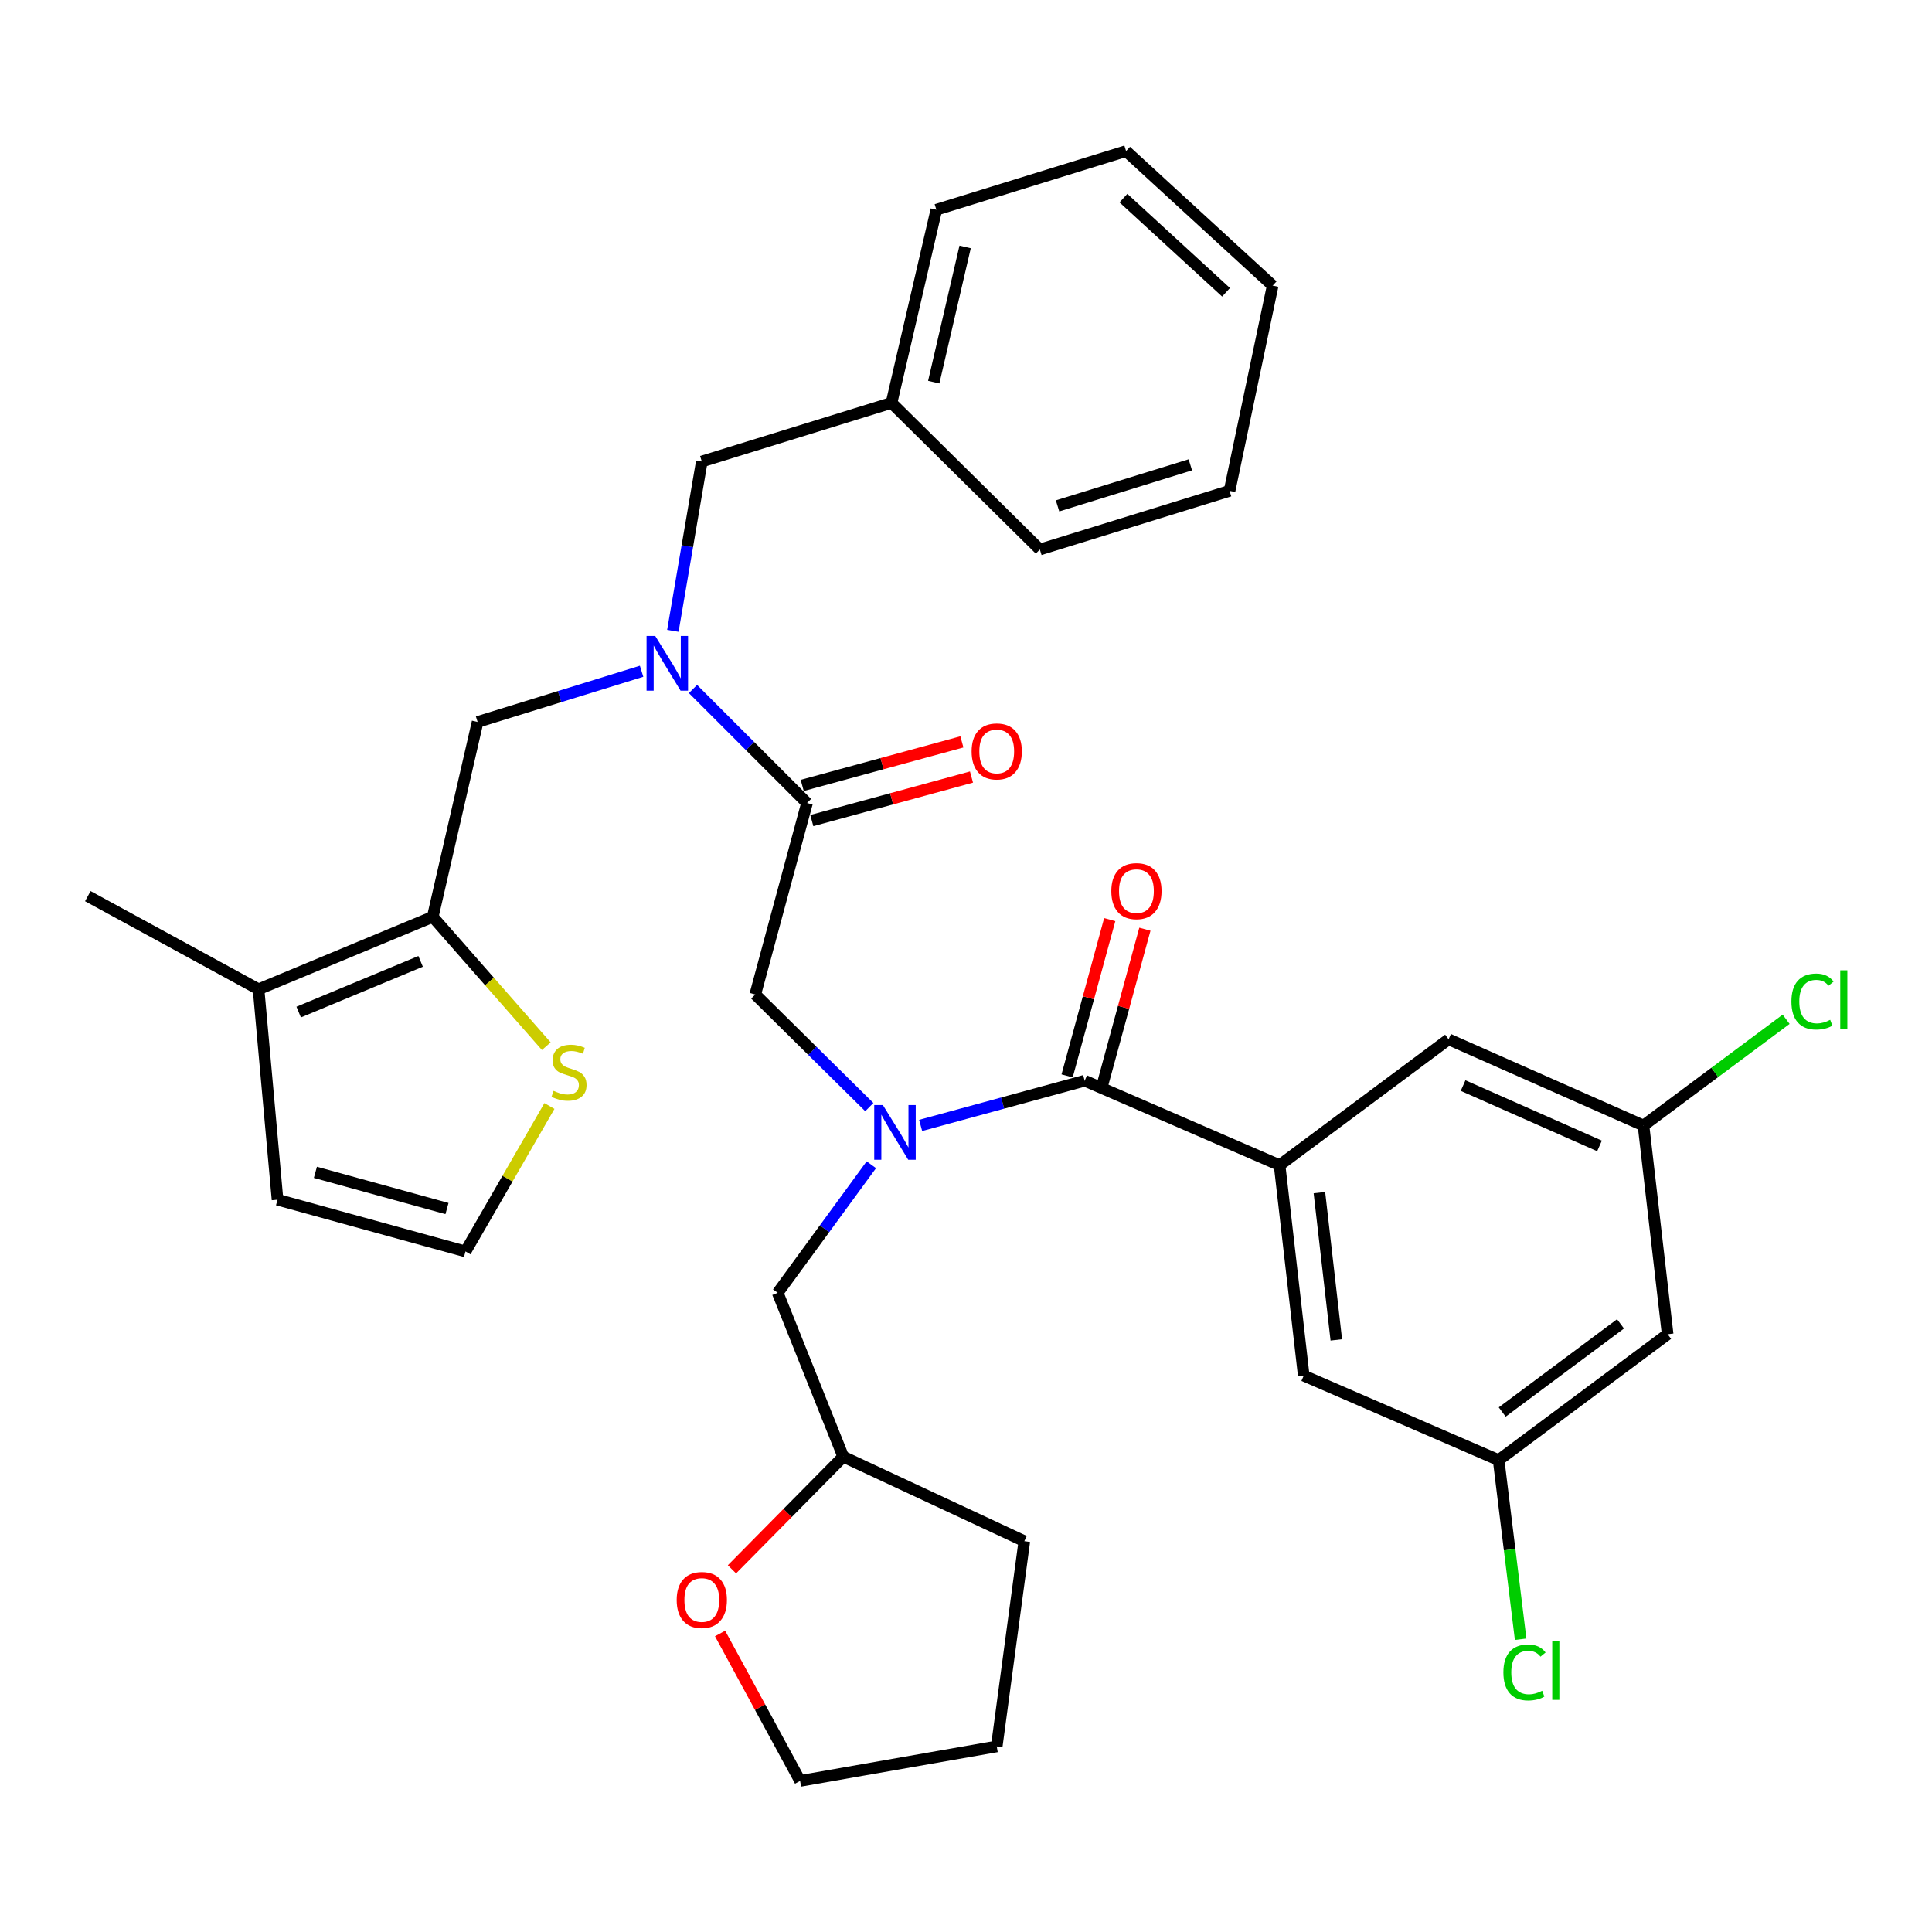 <?xml version='1.0' encoding='iso-8859-1'?>
<svg version='1.1' baseProfile='full'
              xmlns='http://www.w3.org/2000/svg'
                      xmlns:rdkit='http://www.rdkit.org/xml'
                      xmlns:xlink='http://www.w3.org/1999/xlink'
                  xml:space='preserve'
width='1000px' height='1000px' viewBox='0 0 1000 1000'>
<!-- END OF HEADER -->
<rect style='opacity:1.0;fill:#FFFFFF;stroke:none' width='1000' height='1000' x='0' y='0'> </rect>
<path class='bond-0' d='M 662.307,603.107 L 674.808,712.02' style='fill:none;fill-rule:evenodd;stroke:#000000;stroke-width:6px;stroke-linecap:butt;stroke-linejoin:miter;stroke-opacity:1' />
<path class='bond-0' d='M 682.92,617.294 L 691.671,693.532' style='fill:none;fill-rule:evenodd;stroke:#000000;stroke-width:6px;stroke-linecap:butt;stroke-linejoin:miter;stroke-opacity:1' />
<path class='bond-1' d='M 662.307,603.107 L 749.791,537.942' style='fill:none;fill-rule:evenodd;stroke:#000000;stroke-width:6px;stroke-linecap:butt;stroke-linejoin:miter;stroke-opacity:1' />
<path class='bond-2' d='M 662.307,603.107 L 561.432,559.36' style='fill:none;fill-rule:evenodd;stroke:#000000;stroke-width:6px;stroke-linecap:butt;stroke-linejoin:miter;stroke-opacity:1' />
<path class='bond-3' d='M 449.958,573.028 L 420.442,543.88' style='fill:none;fill-rule:evenodd;stroke:#0000FF;stroke-width:6px;stroke-linecap:butt;stroke-linejoin:miter;stroke-opacity:1' />
<path class='bond-3' d='M 420.442,543.88 L 390.927,514.733' style='fill:none;fill-rule:evenodd;stroke:#000000;stroke-width:6px;stroke-linecap:butt;stroke-linejoin:miter;stroke-opacity:1' />
<path class='bond-4' d='M 476.523,582.519 L 518.977,570.94' style='fill:none;fill-rule:evenodd;stroke:#0000FF;stroke-width:6px;stroke-linecap:butt;stroke-linejoin:miter;stroke-opacity:1' />
<path class='bond-4' d='M 518.977,570.94 L 561.432,559.36' style='fill:none;fill-rule:evenodd;stroke:#000000;stroke-width:6px;stroke-linecap:butt;stroke-linejoin:miter;stroke-opacity:1' />
<path class='bond-5' d='M 451.005,602.874 L 426.771,636.019' style='fill:none;fill-rule:evenodd;stroke:#0000FF;stroke-width:6px;stroke-linecap:butt;stroke-linejoin:miter;stroke-opacity:1' />
<path class='bond-5' d='M 426.771,636.019 L 402.537,669.163' style='fill:none;fill-rule:evenodd;stroke:#000000;stroke-width:6px;stroke-linecap:butt;stroke-linejoin:miter;stroke-opacity:1' />
<path class='bond-6' d='M 570.53,561.842 L 581.561,521.397' style='fill:none;fill-rule:evenodd;stroke:#000000;stroke-width:6px;stroke-linecap:butt;stroke-linejoin:miter;stroke-opacity:1' />
<path class='bond-6' d='M 581.561,521.397 L 592.593,480.953' style='fill:none;fill-rule:evenodd;stroke:#FF0000;stroke-width:6px;stroke-linecap:butt;stroke-linejoin:miter;stroke-opacity:1' />
<path class='bond-6' d='M 552.333,556.879 L 563.365,516.434' style='fill:none;fill-rule:evenodd;stroke:#000000;stroke-width:6px;stroke-linecap:butt;stroke-linejoin:miter;stroke-opacity:1' />
<path class='bond-6' d='M 563.365,516.434 L 574.396,475.99' style='fill:none;fill-rule:evenodd;stroke:#FF0000;stroke-width:6px;stroke-linecap:butt;stroke-linejoin:miter;stroke-opacity:1' />
<path class='bond-7' d='M 674.808,712.02 L 775.683,755.757' style='fill:none;fill-rule:evenodd;stroke:#000000;stroke-width:6px;stroke-linecap:butt;stroke-linejoin:miter;stroke-opacity:1' />
<path class='bond-8' d='M 749.791,537.942 L 850.667,582.57' style='fill:none;fill-rule:evenodd;stroke:#000000;stroke-width:6px;stroke-linecap:butt;stroke-linejoin:miter;stroke-opacity:1' />
<path class='bond-8' d='M 757.292,561.885 L 827.904,593.124' style='fill:none;fill-rule:evenodd;stroke:#000000;stroke-width:6px;stroke-linecap:butt;stroke-linejoin:miter;stroke-opacity:1' />
<path class='bond-9' d='M 378.858,812.274 L 407.657,783.125' style='fill:none;fill-rule:evenodd;stroke:#FF0000;stroke-width:6px;stroke-linecap:butt;stroke-linejoin:miter;stroke-opacity:1' />
<path class='bond-9' d='M 407.657,783.125 L 436.456,753.975' style='fill:none;fill-rule:evenodd;stroke:#000000;stroke-width:6px;stroke-linecap:butt;stroke-linejoin:miter;stroke-opacity:1' />
<path class='bond-10' d='M 372.714,845.494 L 393.425,883.646' style='fill:none;fill-rule:evenodd;stroke:#FF0000;stroke-width:6px;stroke-linecap:butt;stroke-linejoin:miter;stroke-opacity:1' />
<path class='bond-10' d='M 393.425,883.646 L 414.137,921.797' style='fill:none;fill-rule:evenodd;stroke:#000000;stroke-width:6px;stroke-linecap:butt;stroke-linejoin:miter;stroke-opacity:1' />
<path class='bond-11' d='M 420.191,424.737 L 461.516,413.465' style='fill:none;fill-rule:evenodd;stroke:#000000;stroke-width:6px;stroke-linecap:butt;stroke-linejoin:miter;stroke-opacity:1' />
<path class='bond-11' d='M 461.516,413.465 L 502.84,402.194' style='fill:none;fill-rule:evenodd;stroke:#FF0000;stroke-width:6px;stroke-linecap:butt;stroke-linejoin:miter;stroke-opacity:1' />
<path class='bond-11' d='M 415.228,406.54 L 456.553,395.269' style='fill:none;fill-rule:evenodd;stroke:#000000;stroke-width:6px;stroke-linecap:butt;stroke-linejoin:miter;stroke-opacity:1' />
<path class='bond-11' d='M 456.553,395.269 L 497.877,383.997' style='fill:none;fill-rule:evenodd;stroke:#FF0000;stroke-width:6px;stroke-linecap:butt;stroke-linejoin:miter;stroke-opacity:1' />
<path class='bond-12' d='M 417.71,415.638 L 390.927,514.733' style='fill:none;fill-rule:evenodd;stroke:#000000;stroke-width:6px;stroke-linecap:butt;stroke-linejoin:miter;stroke-opacity:1' />
<path class='bond-13' d='M 417.71,415.638 L 388.203,386.131' style='fill:none;fill-rule:evenodd;stroke:#000000;stroke-width:6px;stroke-linecap:butt;stroke-linejoin:miter;stroke-opacity:1' />
<path class='bond-13' d='M 388.203,386.131 L 358.695,356.624' style='fill:none;fill-rule:evenodd;stroke:#0000FF;stroke-width:6px;stroke-linecap:butt;stroke-linejoin:miter;stroke-opacity:1' />
<path class='bond-14' d='M 436.456,753.975 L 402.537,669.163' style='fill:none;fill-rule:evenodd;stroke:#000000;stroke-width:6px;stroke-linecap:butt;stroke-linejoin:miter;stroke-opacity:1' />
<path class='bond-15' d='M 436.456,753.975 L 530.185,797.712' style='fill:none;fill-rule:evenodd;stroke:#000000;stroke-width:6px;stroke-linecap:butt;stroke-linejoin:miter;stroke-opacity:1' />
<path class='bond-16' d='M 223.996,474.558 L 247.206,373.683' style='fill:none;fill-rule:evenodd;stroke:#000000;stroke-width:6px;stroke-linecap:butt;stroke-linejoin:miter;stroke-opacity:1' />
<path class='bond-17' d='M 223.996,474.558 L 133.829,512.05' style='fill:none;fill-rule:evenodd;stroke:#000000;stroke-width:6px;stroke-linecap:butt;stroke-linejoin:miter;stroke-opacity:1' />
<path class='bond-17' d='M 217.712,497.598 L 154.596,523.842' style='fill:none;fill-rule:evenodd;stroke:#000000;stroke-width:6px;stroke-linecap:butt;stroke-linejoin:miter;stroke-opacity:1' />
<path class='bond-18' d='M 223.996,474.558 L 253.379,508.033' style='fill:none;fill-rule:evenodd;stroke:#000000;stroke-width:6px;stroke-linecap:butt;stroke-linejoin:miter;stroke-opacity:1' />
<path class='bond-18' d='M 253.379,508.033 L 282.763,541.508' style='fill:none;fill-rule:evenodd;stroke:#CCCC00;stroke-width:6px;stroke-linecap:butt;stroke-linejoin:miter;stroke-opacity:1' />
<path class='bond-19' d='M 332.089,347.442 L 289.647,360.562' style='fill:none;fill-rule:evenodd;stroke:#0000FF;stroke-width:6px;stroke-linecap:butt;stroke-linejoin:miter;stroke-opacity:1' />
<path class='bond-19' d='M 289.647,360.562 L 247.206,373.683' style='fill:none;fill-rule:evenodd;stroke:#000000;stroke-width:6px;stroke-linecap:butt;stroke-linejoin:miter;stroke-opacity:1' />
<path class='bond-20' d='M 348.272,326.518 L 355.763,282.704' style='fill:none;fill-rule:evenodd;stroke:#0000FF;stroke-width:6px;stroke-linecap:butt;stroke-linejoin:miter;stroke-opacity:1' />
<path class='bond-20' d='M 355.763,282.704 L 363.254,238.889' style='fill:none;fill-rule:evenodd;stroke:#000000;stroke-width:6px;stroke-linecap:butt;stroke-linejoin:miter;stroke-opacity:1' />
<path class='bond-21' d='M 133.829,512.05 L 143.648,620.963' style='fill:none;fill-rule:evenodd;stroke:#000000;stroke-width:6px;stroke-linecap:butt;stroke-linejoin:miter;stroke-opacity:1' />
<path class='bond-22' d='M 133.829,512.05 L 45.455,463.85' style='fill:none;fill-rule:evenodd;stroke:#000000;stroke-width:6px;stroke-linecap:butt;stroke-linejoin:miter;stroke-opacity:1' />
<path class='bond-23' d='M 284.385,572.456 L 262.667,610.101' style='fill:none;fill-rule:evenodd;stroke:#CCCC00;stroke-width:6px;stroke-linecap:butt;stroke-linejoin:miter;stroke-opacity:1' />
<path class='bond-23' d='M 262.667,610.101 L 240.95,647.745' style='fill:none;fill-rule:evenodd;stroke:#000000;stroke-width:6px;stroke-linecap:butt;stroke-linejoin:miter;stroke-opacity:1' />
<path class='bond-24' d='M 240.95,647.745 L 143.648,620.963' style='fill:none;fill-rule:evenodd;stroke:#000000;stroke-width:6px;stroke-linecap:butt;stroke-linejoin:miter;stroke-opacity:1' />
<path class='bond-24' d='M 231.36,625.543 L 163.248,606.795' style='fill:none;fill-rule:evenodd;stroke:#000000;stroke-width:6px;stroke-linecap:butt;stroke-linejoin:miter;stroke-opacity:1' />
<path class='bond-25' d='M 363.254,238.889 L 461.447,208.533' style='fill:none;fill-rule:evenodd;stroke:#000000;stroke-width:6px;stroke-linecap:butt;stroke-linejoin:miter;stroke-opacity:1' />
<path class='bond-26' d='M 461.447,208.533 L 484.656,108.548' style='fill:none;fill-rule:evenodd;stroke:#000000;stroke-width:6px;stroke-linecap:butt;stroke-linejoin:miter;stroke-opacity:1' />
<path class='bond-26' d='M 483.301,197.8 L 499.548,127.811' style='fill:none;fill-rule:evenodd;stroke:#000000;stroke-width:6px;stroke-linecap:butt;stroke-linejoin:miter;stroke-opacity:1' />
<path class='bond-27' d='M 461.447,208.533 L 538.222,284.418' style='fill:none;fill-rule:evenodd;stroke:#000000;stroke-width:6px;stroke-linecap:butt;stroke-linejoin:miter;stroke-opacity:1' />
<path class='bond-28' d='M 484.656,108.548 L 582.86,78.203' style='fill:none;fill-rule:evenodd;stroke:#000000;stroke-width:6px;stroke-linecap:butt;stroke-linejoin:miter;stroke-opacity:1' />
<path class='bond-29' d='M 538.222,284.418 L 636.415,254.062' style='fill:none;fill-rule:evenodd;stroke:#000000;stroke-width:6px;stroke-linecap:butt;stroke-linejoin:miter;stroke-opacity:1' />
<path class='bond-29' d='M 547.38,261.844 L 616.115,240.595' style='fill:none;fill-rule:evenodd;stroke:#000000;stroke-width:6px;stroke-linecap:butt;stroke-linejoin:miter;stroke-opacity:1' />
<path class='bond-30' d='M 582.86,78.203 L 658.734,147.832' style='fill:none;fill-rule:evenodd;stroke:#000000;stroke-width:6px;stroke-linecap:butt;stroke-linejoin:miter;stroke-opacity:1' />
<path class='bond-30' d='M 581.488,102.544 L 634.6,151.284' style='fill:none;fill-rule:evenodd;stroke:#000000;stroke-width:6px;stroke-linecap:butt;stroke-linejoin:miter;stroke-opacity:1' />
<path class='bond-31' d='M 636.415,254.062 L 658.734,147.832' style='fill:none;fill-rule:evenodd;stroke:#000000;stroke-width:6px;stroke-linecap:butt;stroke-linejoin:miter;stroke-opacity:1' />
<path class='bond-32' d='M 414.137,921.797 L 515.903,903.942' style='fill:none;fill-rule:evenodd;stroke:#000000;stroke-width:6px;stroke-linecap:butt;stroke-linejoin:miter;stroke-opacity:1' />
<path class='bond-33' d='M 530.185,797.712 L 515.903,903.942' style='fill:none;fill-rule:evenodd;stroke:#000000;stroke-width:6px;stroke-linecap:butt;stroke-linejoin:miter;stroke-opacity:1' />
<path class='bond-34' d='M 775.683,755.757 L 781.383,802.111' style='fill:none;fill-rule:evenodd;stroke:#000000;stroke-width:6px;stroke-linecap:butt;stroke-linejoin:miter;stroke-opacity:1' />
<path class='bond-34' d='M 781.383,802.111 L 787.082,848.466' style='fill:none;fill-rule:evenodd;stroke:#00CC00;stroke-width:6px;stroke-linecap:butt;stroke-linejoin:miter;stroke-opacity:1' />
<path class='bond-35' d='M 775.683,755.757 L 863.167,690.591' style='fill:none;fill-rule:evenodd;stroke:#000000;stroke-width:6px;stroke-linecap:butt;stroke-linejoin:miter;stroke-opacity:1' />
<path class='bond-35' d='M 777.539,730.856 L 838.778,685.24' style='fill:none;fill-rule:evenodd;stroke:#000000;stroke-width:6px;stroke-linecap:butt;stroke-linejoin:miter;stroke-opacity:1' />
<path class='bond-36' d='M 850.667,582.57 L 863.167,690.591' style='fill:none;fill-rule:evenodd;stroke:#000000;stroke-width:6px;stroke-linecap:butt;stroke-linejoin:miter;stroke-opacity:1' />
<path class='bond-37' d='M 850.667,582.57 L 887.585,555.07' style='fill:none;fill-rule:evenodd;stroke:#000000;stroke-width:6px;stroke-linecap:butt;stroke-linejoin:miter;stroke-opacity:1' />
<path class='bond-37' d='M 887.585,555.07 L 924.504,527.57' style='fill:none;fill-rule:evenodd;stroke:#00CC00;stroke-width:6px;stroke-linecap:butt;stroke-linejoin:miter;stroke-opacity:1' />
<path  class='atom-1' d='M 456.979 571.983
L 466.259 586.983
Q 467.179 588.463, 468.659 591.143
Q 470.139 593.823, 470.219 593.983
L 470.219 571.983
L 473.979 571.983
L 473.979 600.303
L 470.099 600.303
L 460.139 583.903
Q 458.979 581.983, 457.739 579.783
Q 456.539 577.583, 456.179 576.903
L 456.179 600.303
L 452.499 600.303
L 452.499 571.983
L 456.979 571.983
' fill='#0000FF'/>
<path  class='atom-3' d='M 575.214 461.247
Q 575.214 454.447, 578.574 450.647
Q 581.934 446.847, 588.214 446.847
Q 594.494 446.847, 597.854 450.647
Q 601.214 454.447, 601.214 461.247
Q 601.214 468.127, 597.814 472.047
Q 594.414 475.927, 588.214 475.927
Q 581.974 475.927, 578.574 472.047
Q 575.214 468.167, 575.214 461.247
M 588.214 472.727
Q 592.534 472.727, 594.854 469.847
Q 597.214 466.927, 597.214 461.247
Q 597.214 455.687, 594.854 452.887
Q 592.534 450.047, 588.214 450.047
Q 583.894 450.047, 581.534 452.847
Q 579.214 455.647, 579.214 461.247
Q 579.214 466.967, 581.534 469.847
Q 583.894 472.727, 588.214 472.727
' fill='#FF0000'/>
<path  class='atom-6' d='M 350.254 828.148
Q 350.254 821.348, 353.614 817.548
Q 356.974 813.748, 363.254 813.748
Q 369.534 813.748, 372.894 817.548
Q 376.254 821.348, 376.254 828.148
Q 376.254 835.028, 372.854 838.948
Q 369.454 842.828, 363.254 842.828
Q 357.014 842.828, 353.614 838.948
Q 350.254 835.068, 350.254 828.148
M 363.254 839.628
Q 367.574 839.628, 369.894 836.748
Q 372.254 833.828, 372.254 828.148
Q 372.254 822.588, 369.894 819.788
Q 367.574 816.948, 363.254 816.948
Q 358.934 816.948, 356.574 819.748
Q 354.254 822.548, 354.254 828.148
Q 354.254 833.868, 356.574 836.748
Q 358.934 839.628, 363.254 839.628
' fill='#FF0000'/>
<path  class='atom-8' d='M 502.903 388.936
Q 502.903 382.136, 506.263 378.336
Q 509.623 374.536, 515.903 374.536
Q 522.183 374.536, 525.543 378.336
Q 528.903 382.136, 528.903 388.936
Q 528.903 395.816, 525.503 399.736
Q 522.103 403.616, 515.903 403.616
Q 509.663 403.616, 506.263 399.736
Q 502.903 395.856, 502.903 388.936
M 515.903 400.416
Q 520.223 400.416, 522.543 397.536
Q 524.903 394.616, 524.903 388.936
Q 524.903 383.376, 522.543 380.576
Q 520.223 377.736, 515.903 377.736
Q 511.583 377.736, 509.223 380.536
Q 506.903 383.336, 506.903 388.936
Q 506.903 394.656, 509.223 397.536
Q 511.583 400.416, 515.903 400.416
' fill='#FF0000'/>
<path  class='atom-12' d='M 339.139 329.167
L 348.419 344.167
Q 349.339 345.647, 350.819 348.327
Q 352.299 351.007, 352.379 351.167
L 352.379 329.167
L 356.139 329.167
L 356.139 357.487
L 352.259 357.487
L 342.299 341.087
Q 341.139 339.167, 339.899 336.967
Q 338.699 334.767, 338.339 334.087
L 338.339 357.487
L 334.659 357.487
L 334.659 329.167
L 339.139 329.167
' fill='#0000FF'/>
<path  class='atom-15' d='M 286.515 564.616
Q 286.835 564.736, 288.155 565.296
Q 289.475 565.856, 290.915 566.216
Q 292.395 566.536, 293.835 566.536
Q 296.515 566.536, 298.075 565.256
Q 299.635 563.936, 299.635 561.656
Q 299.635 560.096, 298.835 559.136
Q 298.075 558.176, 296.875 557.656
Q 295.675 557.136, 293.675 556.536
Q 291.155 555.776, 289.635 555.056
Q 288.155 554.336, 287.075 552.816
Q 286.035 551.296, 286.035 548.736
Q 286.035 545.176, 288.435 542.976
Q 290.875 540.776, 295.675 540.776
Q 298.955 540.776, 302.675 542.336
L 301.755 545.416
Q 298.355 544.016, 295.795 544.016
Q 293.035 544.016, 291.515 545.176
Q 289.995 546.296, 290.035 548.256
Q 290.035 549.776, 290.795 550.696
Q 291.595 551.616, 292.715 552.136
Q 293.875 552.656, 295.795 553.256
Q 298.355 554.056, 299.875 554.856
Q 301.395 555.656, 302.475 557.296
Q 303.595 558.896, 303.595 561.656
Q 303.595 565.576, 300.955 567.696
Q 298.355 569.776, 293.995 569.776
Q 291.475 569.776, 289.555 569.216
Q 287.675 568.696, 285.435 567.776
L 286.515 564.616
' fill='#CCCC00'/>
<path  class='atom-33' d='M 927.231 518.385
Q 927.231 511.345, 930.511 507.665
Q 933.831 503.945, 940.111 503.945
Q 945.951 503.945, 949.071 508.065
L 946.431 510.225
Q 944.151 507.225, 940.111 507.225
Q 935.831 507.225, 933.551 510.105
Q 931.311 512.945, 931.311 518.385
Q 931.311 523.985, 933.631 526.865
Q 935.991 529.745, 940.551 529.745
Q 943.671 529.745, 947.311 527.865
L 948.431 530.865
Q 946.951 531.825, 944.711 532.385
Q 942.471 532.945, 939.991 532.945
Q 933.831 532.945, 930.511 529.185
Q 927.231 525.425, 927.231 518.385
' fill='#00CC00'/>
<path  class='atom-33' d='M 952.511 502.225
L 956.191 502.225
L 956.191 532.585
L 952.511 532.585
L 952.511 502.225
' fill='#00CC00'/>
<path  class='atom-34' d='M 778.155 865.649
Q 778.155 858.609, 781.435 854.929
Q 784.755 851.209, 791.035 851.209
Q 796.875 851.209, 799.995 855.329
L 797.355 857.489
Q 795.075 854.489, 791.035 854.489
Q 786.755 854.489, 784.475 857.369
Q 782.235 860.209, 782.235 865.649
Q 782.235 871.249, 784.555 874.129
Q 786.915 877.009, 791.475 877.009
Q 794.595 877.009, 798.235 875.129
L 799.355 878.129
Q 797.875 879.089, 795.635 879.649
Q 793.395 880.209, 790.915 880.209
Q 784.755 880.209, 781.435 876.449
Q 778.155 872.689, 778.155 865.649
' fill='#00CC00'/>
<path  class='atom-34' d='M 803.435 849.489
L 807.115 849.489
L 807.115 879.849
L 803.435 879.849
L 803.435 849.489
' fill='#00CC00'/>
</svg>
